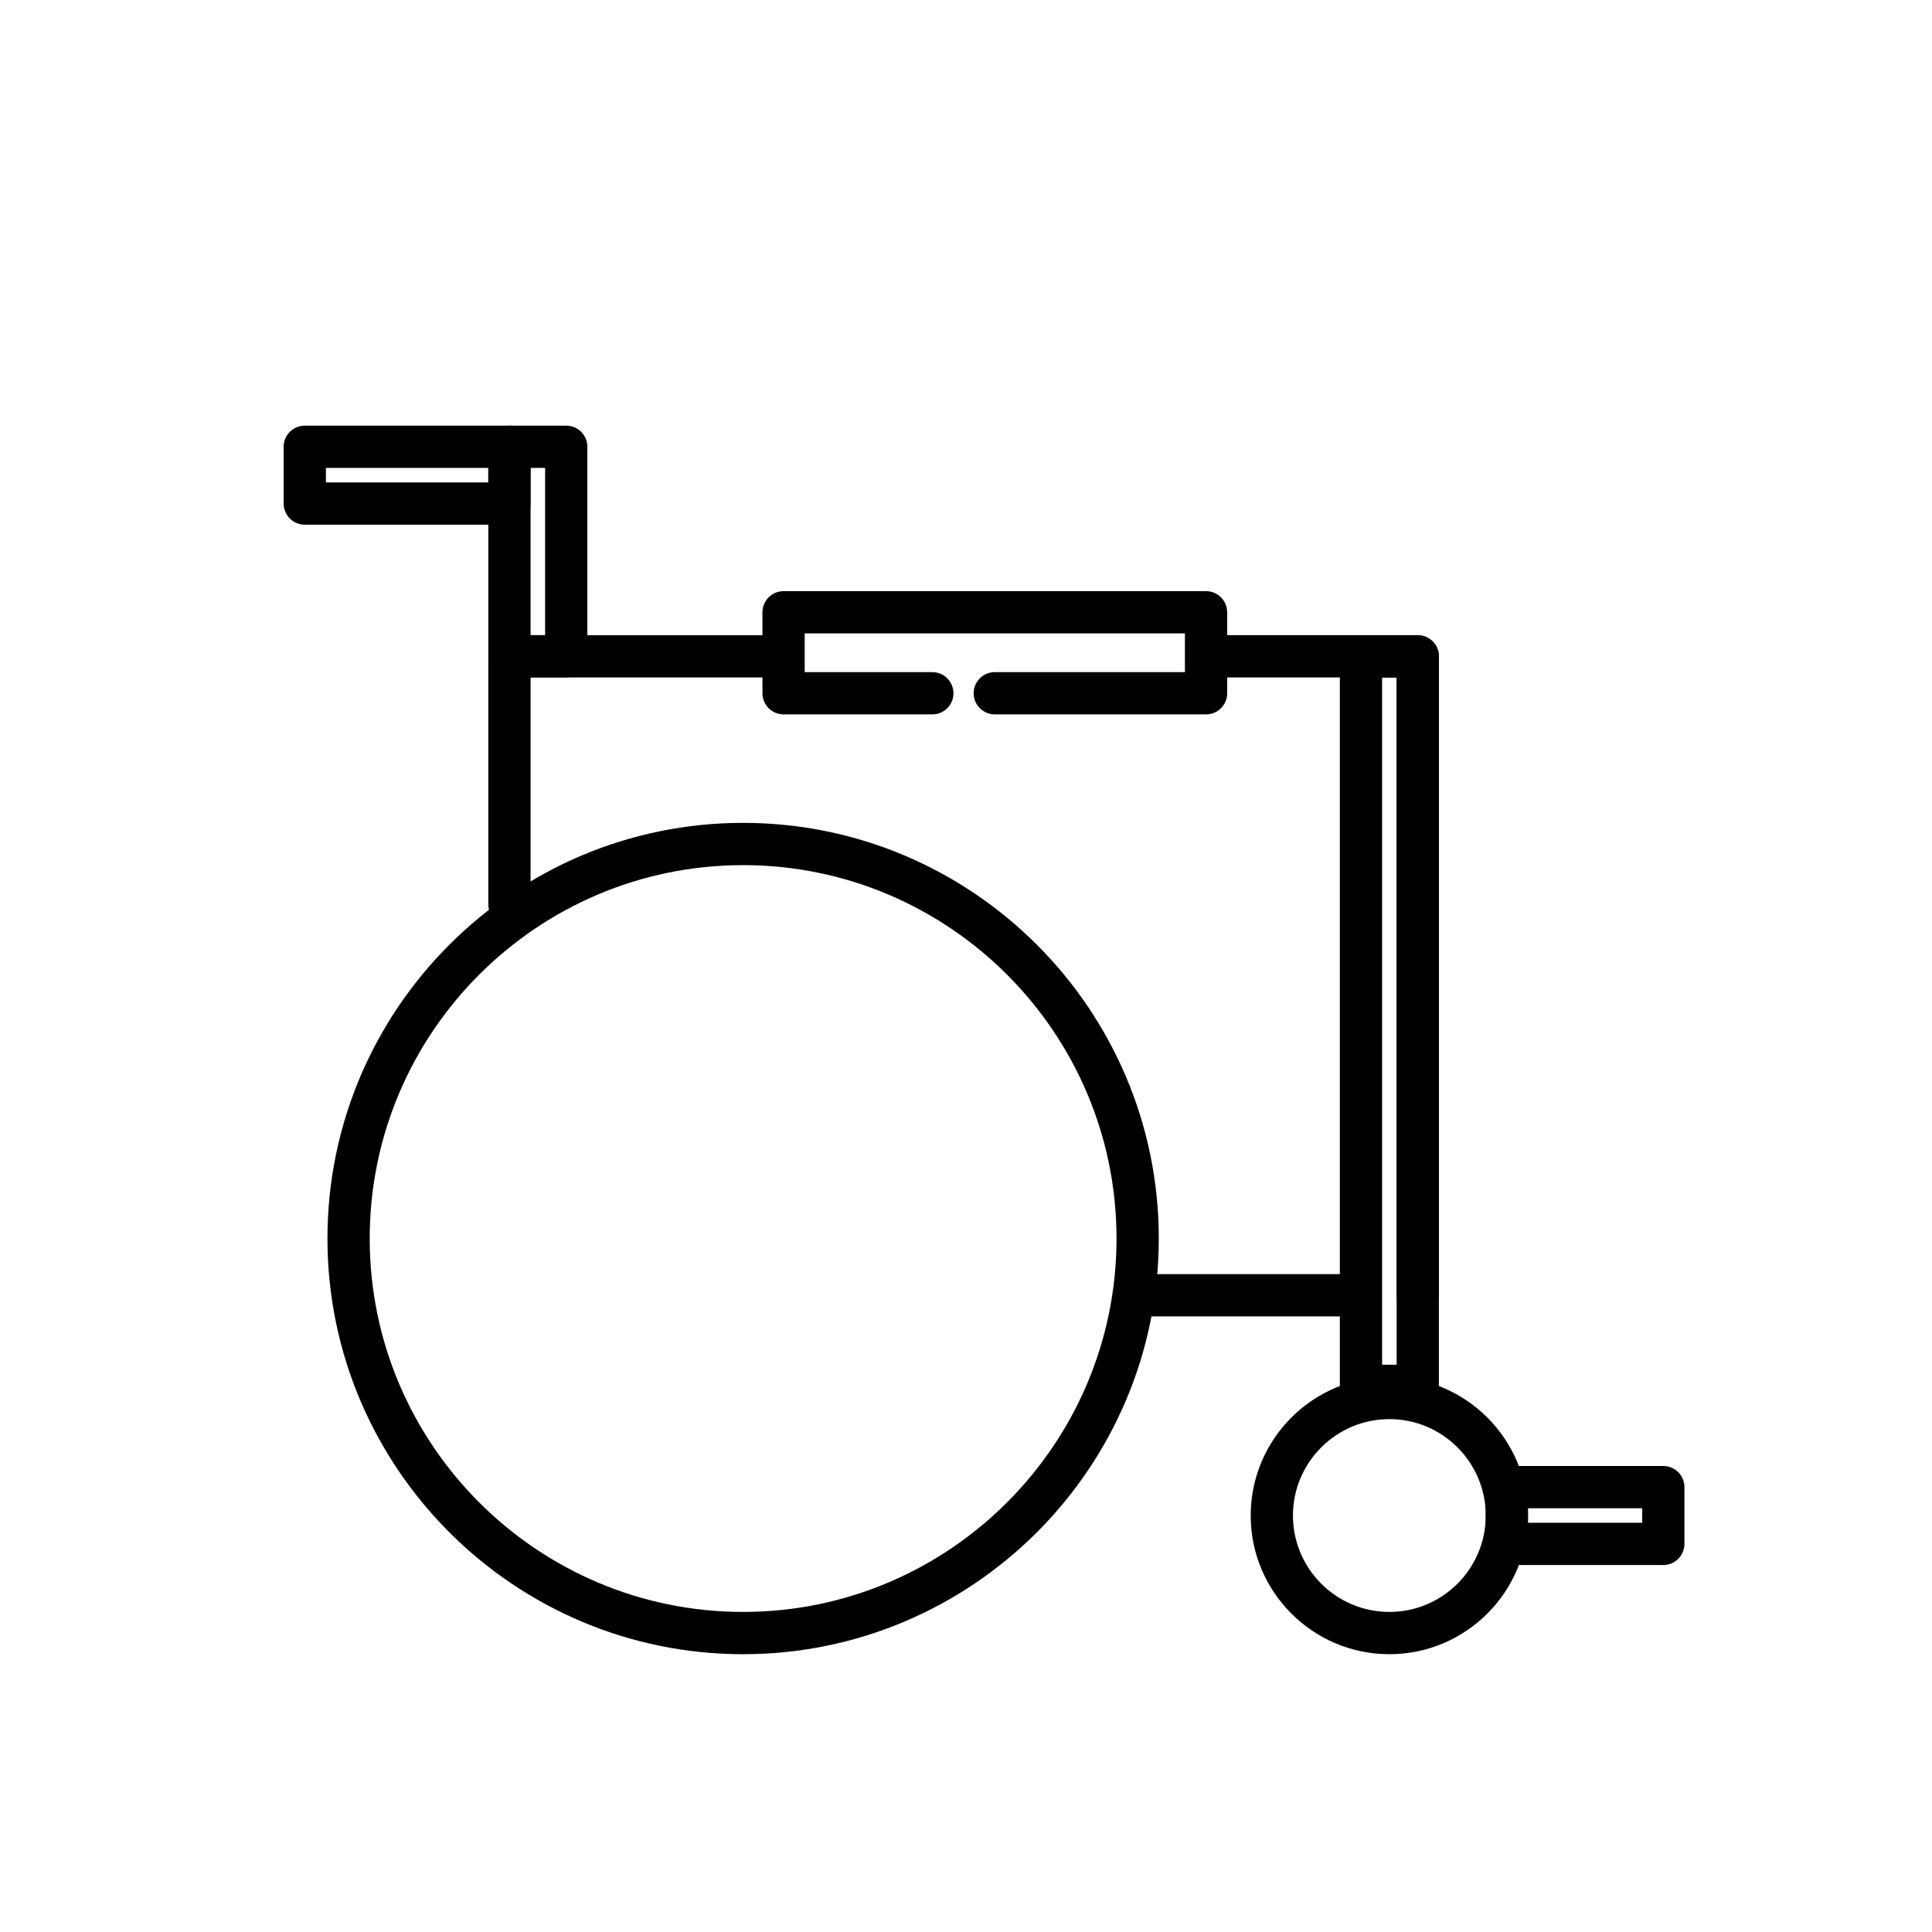 <?xml version="1.0" encoding="UTF-8"?>
<!-- Uploaded to: ICON Repo, www.iconrepo.com, Generator: ICON Repo Mixer Tools -->
<svg fill="#000000" width="800px" height="800px" version="1.1" viewBox="144 144 512 512" xmlns="http://www.w3.org/2000/svg">
 <g>
  <path d="m279.01 389.3c-3.094 0-5.598-2.504-5.598-5.598v-65.773c0-3.094 2.504-5.598 5.598-5.598h71.254c3.094 0 5.598 2.504 5.598 5.598s-2.504 5.598-5.598 5.598l-65.656-0.004v60.176c0 3.098-2.508 5.602-5.598 5.602z"/>
  <path d="m503.27 492.86h-57.797c-3.094 0-5.598-2.504-5.598-5.598s2.504-5.598 5.598-5.598h57.797c3.094 0 5.598 2.504 5.598 5.598 0 3.098-2.5 5.598-5.598 5.598z"/>
  <path d="m519.72 492.86c-3.094 0-5.598-2.504-5.598-5.598v-163.74h-48.633c-3.094 0-5.598-2.504-5.598-5.598s2.504-5.598 5.598-5.598h54.23c3.094 0 5.598 2.504 5.598 5.598v169.34c0 3.098-2.508 5.598-5.598 5.598z"/>
  <path d="m519.72 516.86h-15.047c-3.094 0-5.598-2.504-5.598-5.598v-193.29c0-3.094 2.504-5.598 5.598-5.598h15.047c3.094 0 5.598 2.504 5.598 5.598v193.29c0 3.098-2.508 5.598-5.598 5.598zm-9.449-11.195h3.852v-182.09h-3.852z"/>
  <path d="m512.2 582.38c-20.266 0-36.75-16.48-36.75-36.738 0-20.266 16.484-36.75 36.75-36.75 20.258 0 36.738 16.484 36.738 36.75 0.004 20.258-16.477 36.738-36.738 36.738zm0-62.301c-14.094 0-25.555 11.465-25.555 25.555 0 14.09 11.465 25.543 25.555 25.543 14.09 0 25.543-11.457 25.543-25.543 0-14.09-11.453-25.555-25.543-25.555z"/>
  <path d="m543.34 558.75c-1.484 0-2.91-0.586-3.957-1.641-1.047-1.051-1.641-2.469-1.641-3.957v-15.051c0-3.094 2.504-5.598 5.598-5.598h41.453c3.094 0 5.598 2.504 5.598 5.598v15.047c0 3.09-2.504 5.598-5.598 5.598zm5.598-15.051v3.856l30.258-0.004v-3.852z"/>
  <path d="m340.93 582.38c-60.738 0-110.15-49.414-110.15-110.16 0-60.738 49.414-110.15 110.15-110.15 60.742 0 110.16 49.414 110.16 110.15-0.004 60.742-49.414 110.16-110.16 110.16zm0-209.11c-54.562 0-98.953 44.391-98.953 98.953-0.004 54.562 44.391 98.957 98.953 98.957s98.961-44.398 98.961-98.961c-0.004-54.562-44.398-98.949-98.961-98.949z"/>
  <path d="m294.06 323.52h-15.051c-3.094 0-5.598-2.504-5.598-5.598v-55.52c0-3.094 2.504-5.598 5.598-5.598h15.051c3.094 0 5.598 2.504 5.598 5.598v55.52c0 3.098-2.5 5.598-5.598 5.598zm-9.453-11.195h3.856v-44.324h-3.856z"/>
  <path d="m224.77 283.05c-1.484 0-2.91-0.586-3.957-1.641-1.047-1.051-1.641-2.469-1.641-3.957v-15.055c0-3.094 2.504-5.598 5.598-5.598h54.23c3.094 0 5.598 2.504 5.598 5.598v15.047c0 3.094-2.504 5.598-5.598 5.598zm5.598-15.055v3.856l43.035-0.004v-3.852z"/>
  <path d="m463.61 333.32h-55.98c-3.094 0-5.598-2.504-5.598-5.598s2.504-5.598 5.598-5.598h50.383v-10.266h-100.76v10.266h33.824c3.094 0 5.598 2.504 5.598 5.598s-2.504 5.598-5.598 5.598h-39.422c-3.094 0-5.598-2.504-5.598-5.598v-21.461c0-3.094 2.504-5.598 5.598-5.598h111.96c3.094 0 5.598 2.504 5.598 5.598v21.461c0 3.094-2.504 5.598-5.598 5.598z"/>
 </g>
</svg>
